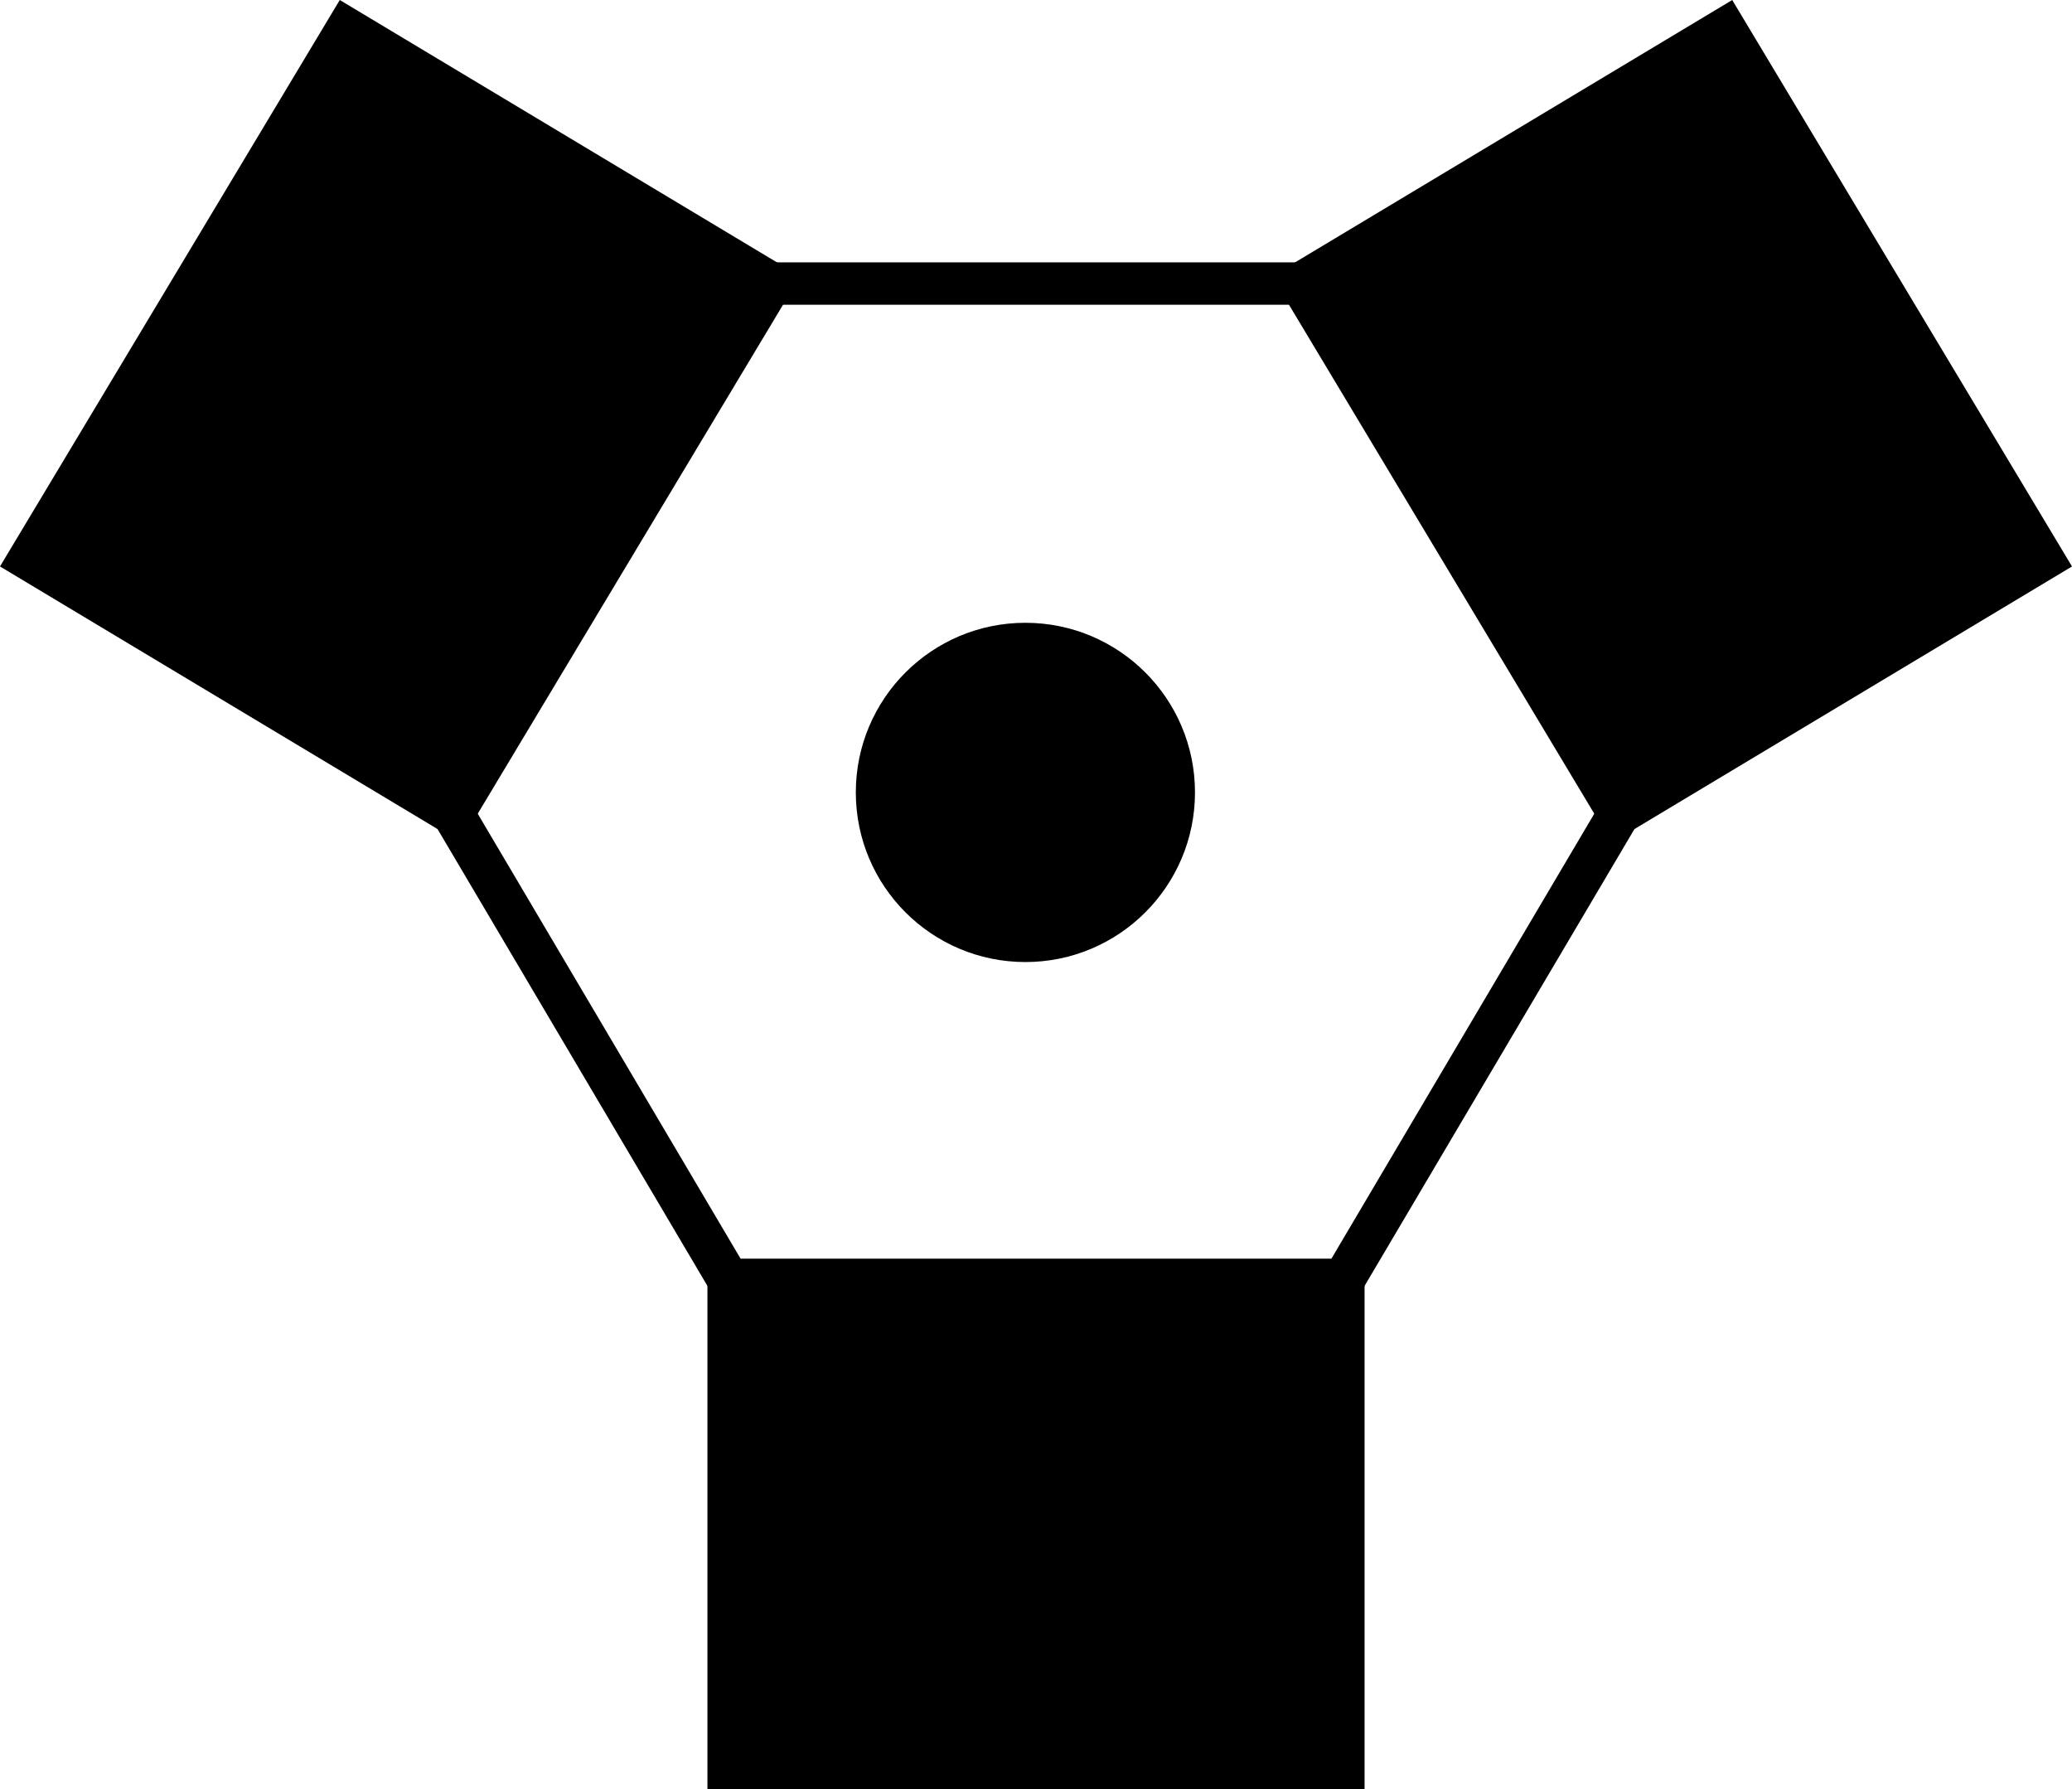 <?xml version="1.0" encoding="UTF-8" standalone="no"?>
<svg
   width="97.744"
   height="84.372"
   stroke="#000000"
   stroke-width="2"
   version="1.1"
   id="svg18297"
   sodipodi:docname="Pictogram_VORTAC.svg"
   inkscape:version="1.1 (c68e22c387, 2021-05-23)"
   xmlns:inkscape="http://www.inkscape.org/namespaces/inkscape"
   xmlns:sodipodi="http://sodipodi.sourceforge.net/DTD/sodipodi-0.dtd"
   xmlns="http://www.w3.org/2000/svg"
   xmlns:svg="http://www.w3.org/2000/svg">
  <defs
     id="defs18301" />
  <sodipodi:namedview
     id="namedview18299"
     pagecolor="#ffffff"
     bordercolor="#666666"
     borderopacity="1.0"
     inkscape:pageshadow="2"
     inkscape:pageopacity="0.0"
     inkscape:pagecheckerboard="0"
     showgrid="false"
     fit-margin-top="0"
     fit-margin-left="0"
     fit-margin-right="0"
     fit-margin-bottom="0"
     inkscape:zoom="9.7307177"
     inkscape:cx="48.917255"
     inkscape:cy="42.185994"
     inkscape:window-width="1920"
     inkscape:window-height="1017"
     inkscape:window-x="-8"
     inkscape:window-y="-8"
     inkscape:window-maximized="1"
     inkscape:current-layer="svg18297" />
  <g
     id="g18423"
     inkscape:label="g_VORTAC"
     transform="translate(0.372,0.372)">
    <path
       d="M 1,26 16,1 36,13 21,38 Z M 61,13 81,1 96,26 76,38 Z M 34,60 H 63 V 83 H 34 Z"
       id="path18291" />
    <path
       fill="none"
       d="M 21,38 34,60 H 63 L 76,38 V 13 H 21"
       id="path18293" />
    <circle
       cx="48"
       cy="37"
       r="7"
       id="circle18295" />
  </g>
</svg>
